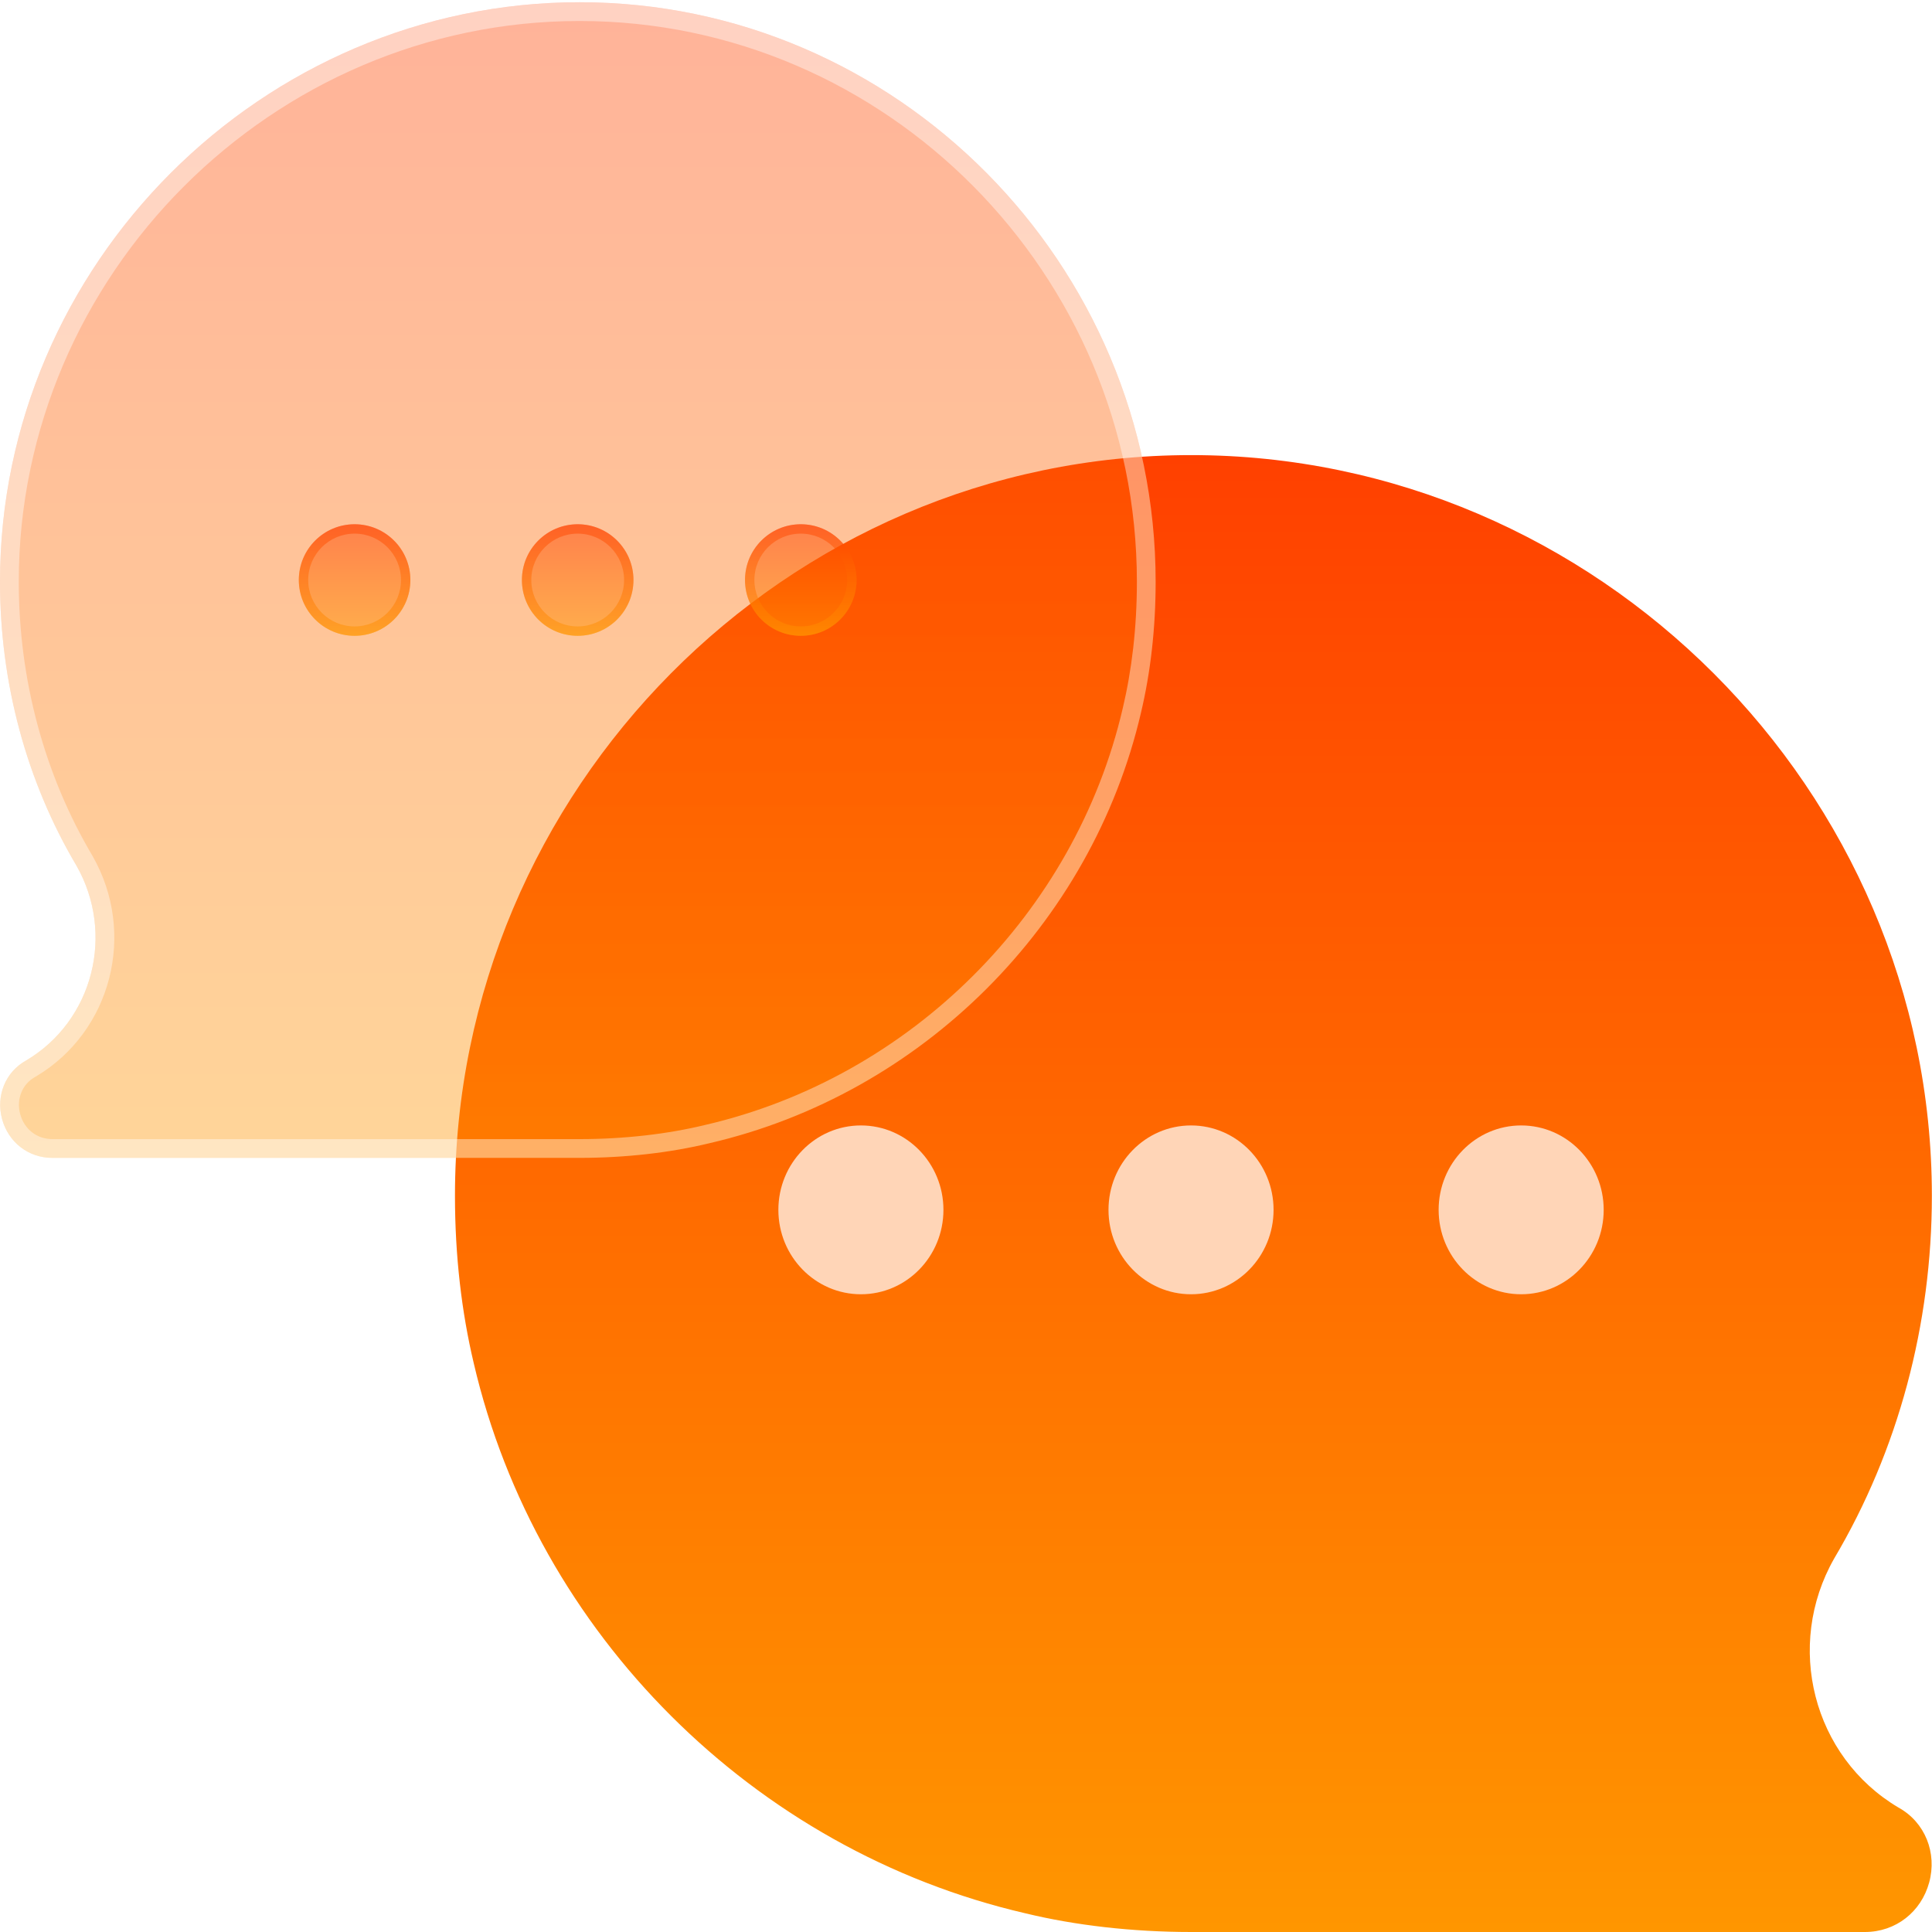 <svg width="173" height="173" viewBox="0 0 173 173" fill="none" xmlns="http://www.w3.org/2000/svg">
<path d="M106.665 40.752C142.983 40.752 172.988 70.757 172.988 107.076C172.988 118.582 169.992 129.849 164.239 139.558C159.804 147.349 162.321 157.298 169.992 161.853C172.389 163.171 173.467 165.928 172.748 168.565C172.029 171.202 169.752 173 166.995 173H106.665C101.391 173 96.237 172.401 91.802 171.322C67.469 165.688 48.052 146.27 42.419 122.058C41.339 117.504 40.74 112.469 40.74 107.076C40.74 70.757 70.346 40.752 106.665 40.752Z" fill="url(#paint0_linear_142_3411)"/>
<path d="M69.699 108.336C69.699 104.161 73.008 100.777 77.09 100.777C81.171 100.777 84.48 104.161 84.48 108.336C84.48 112.51 81.171 115.894 77.09 115.894C73.008 115.894 69.699 112.51 69.699 108.336Z" fill="#FFD5B7"/>
<path d="M99.26 108.336C99.26 104.161 102.569 100.777 106.651 100.777C110.732 100.777 114.041 104.161 114.041 108.336C114.041 112.51 110.732 115.894 106.651 115.894C102.569 115.894 99.26 112.51 99.26 108.336Z" fill="#FFD5B7"/>
<path d="M128.822 108.336C128.822 104.161 132.131 100.777 136.212 100.777C140.294 100.777 143.602 104.161 143.602 108.336C143.602 112.51 140.294 115.894 136.212 115.894C132.131 115.894 128.822 112.51 128.822 108.336Z" fill="#FFD5B7"/>
<g filter="url(#filter0_bi_142_3411)">
<path d="M51.897 0C23.479 0 0 23.478 0 51.897C0 60.9 2.345 69.716 6.847 77.313C10.317 83.41 8.348 91.195 2.345 94.759C0.469 95.79 -0.374 97.947 0.188 100.011C0.751 102.074 2.533 103.481 4.69 103.481H51.897C56.024 103.481 60.057 103.012 63.527 102.168C82.567 97.76 97.76 82.566 102.168 63.62C103.013 60.056 103.481 56.117 103.481 51.897C103.481 23.478 80.316 0 51.897 0Z" fill="url(#paint1_linear_142_3411)" fill-opacity="0.4"/>
<path fill-rule="evenodd" clip-rule="evenodd" d="M8.299 76.47L8.307 76.483C12.218 83.354 10.013 92.159 3.203 96.203L3.179 96.217L3.155 96.23C1.998 96.866 1.438 98.209 1.809 99.569C2.178 100.923 3.312 101.801 4.69 101.801H51.897C55.904 101.801 59.803 101.345 63.13 100.536L63.148 100.531L63.148 100.532C81.564 96.268 96.27 81.56 100.532 63.24L100.534 63.233C101.347 59.803 101.802 55.994 101.802 51.897C101.802 24.393 79.375 1.68 51.897 1.68C24.406 1.68 1.68 24.406 1.68 51.897C1.68 60.611 3.95 69.13 8.292 76.457L8.299 76.47ZM0.188 100.011C-0.374 97.947 0.469 95.79 2.345 94.759C8.348 91.195 10.317 83.41 6.847 77.313C2.345 69.716 0 60.9 0 51.897C0 23.478 23.479 0 51.897 0C80.316 0 103.481 23.478 103.481 51.897C103.481 56.117 103.013 60.056 102.168 63.62C97.76 82.566 82.567 97.76 63.527 102.168C60.057 103.012 56.024 103.481 51.897 103.481H4.69C2.533 103.481 0.751 102.074 0.188 100.011Z" fill="white" fill-opacity="0.4"/>
</g>
<g opacity="0.5" filter="url(#filter1_bi_142_3411)">
<path d="M26.758 51.738C26.758 48.98 28.994 46.744 31.752 46.744C34.51 46.744 36.746 48.98 36.746 51.738C36.746 54.497 34.51 56.733 31.752 56.733C28.994 56.733 26.758 54.497 26.758 51.738Z" fill="url(#paint2_linear_142_3411)"/>
<path d="M46.735 51.738C46.735 48.98 48.971 46.744 51.729 46.744C54.487 46.744 56.723 48.98 56.723 51.738C56.723 54.497 54.487 56.733 51.729 56.733C48.971 56.733 46.735 54.497 46.735 51.738Z" fill="url(#paint3_linear_142_3411)"/>
<path d="M66.712 51.738C66.712 48.98 68.948 46.744 71.706 46.744C74.464 46.744 76.7 48.98 76.7 51.738C76.7 54.497 74.464 56.733 71.706 56.733C68.948 56.733 66.712 54.497 66.712 51.738Z" fill="url(#paint4_linear_142_3411)"/>
</g>
<g opacity="0.5" filter="url(#filter2_bi_142_3411)">
<path fill-rule="evenodd" clip-rule="evenodd" d="M31.752 47.584C29.458 47.584 27.598 49.444 27.598 51.738C27.598 54.033 29.458 55.893 31.752 55.893C34.046 55.893 35.907 54.033 35.907 51.738C35.907 49.444 34.046 47.584 31.752 47.584ZM51.729 47.584C49.435 47.584 47.575 49.444 47.575 51.738C47.575 54.033 49.435 55.893 51.729 55.893C54.023 55.893 55.883 54.033 55.883 51.738C55.883 49.444 54.023 47.584 51.729 47.584ZM71.706 47.584C69.412 47.584 67.552 49.444 67.552 51.738C67.552 54.033 69.412 55.893 71.706 55.893C74.001 55.893 75.861 54.033 75.861 51.738C75.861 49.444 74.001 47.584 71.706 47.584ZM26.758 51.738C26.758 48.98 28.994 46.744 31.752 46.744C34.51 46.744 36.746 48.98 36.746 51.738C36.746 54.497 34.51 56.733 31.752 56.733C28.994 56.733 26.758 54.497 26.758 51.738ZM46.735 51.738C46.735 48.98 48.971 46.744 51.729 46.744C54.487 46.744 56.723 48.98 56.723 51.738C56.723 54.497 54.487 56.733 51.729 56.733C48.971 56.733 46.735 54.497 46.735 51.738ZM71.706 46.744C68.948 46.744 66.712 48.98 66.712 51.738C66.712 54.497 68.948 56.733 71.706 56.733C74.464 56.733 76.7 54.497 76.7 51.738C76.7 48.98 74.464 46.744 71.706 46.744Z" fill="url(#paint5_linear_142_3411)"/>
</g>
<defs>
<filter id="filter0_bi_142_3411" x="-4" y="-4" width="111.481" height="111.48" filterUnits="userSpaceOnUse" color-interpolation-filters="sRGB">
<feFlood flood-opacity="0" result="BackgroundImageFix"/>
<feGaussianBlur in="BackgroundImageFix" stdDeviation="2"/>
<feComposite in2="SourceAlpha" operator="in" result="effect1_backgroundBlur_142_3411"/>
<feBlend mode="normal" in="SourceGraphic" in2="effect1_backgroundBlur_142_3411" result="shape"/>
<feColorMatrix in="SourceAlpha" type="matrix" values="0 0 0 0 0 0 0 0 0 0 0 0 0 0 0 0 0 0 127 0" result="hardAlpha"/>
<feOffset dy="0.2"/>
<feGaussianBlur stdDeviation="1"/>
<feComposite in2="hardAlpha" operator="arithmetic" k2="-1" k3="1"/>
<feColorMatrix type="matrix" values="0 0 0 0 1 0 0 0 0 1 0 0 0 0 1 0 0 0 0.8 0"/>
<feBlend mode="normal" in2="shape" result="effect2_innerShadow_142_3411"/>
</filter>
<filter id="filter1_bi_142_3411" x="22.758" y="42.744" width="57.942" height="17.988" filterUnits="userSpaceOnUse" color-interpolation-filters="sRGB">
<feFlood flood-opacity="0" result="BackgroundImageFix"/>
<feGaussianBlur in="BackgroundImageFix" stdDeviation="2"/>
<feComposite in2="SourceAlpha" operator="in" result="effect1_backgroundBlur_142_3411"/>
<feBlend mode="normal" in="SourceGraphic" in2="effect1_backgroundBlur_142_3411" result="shape"/>
<feColorMatrix in="SourceAlpha" type="matrix" values="0 0 0 0 0 0 0 0 0 0 0 0 0 0 0 0 0 0 127 0" result="hardAlpha"/>
<feOffset dy="0.2"/>
<feGaussianBlur stdDeviation="1"/>
<feComposite in2="hardAlpha" operator="arithmetic" k2="-1" k3="1"/>
<feColorMatrix type="matrix" values="0 0 0 0 1 0 0 0 0 1 0 0 0 0 1 0 0 0 0.8 0"/>
<feBlend mode="normal" in2="shape" result="effect2_innerShadow_142_3411"/>
</filter>
<filter id="filter2_bi_142_3411" x="22.758" y="42.744" width="57.942" height="17.988" filterUnits="userSpaceOnUse" color-interpolation-filters="sRGB">
<feFlood flood-opacity="0" result="BackgroundImageFix"/>
<feGaussianBlur in="BackgroundImageFix" stdDeviation="2"/>
<feComposite in2="SourceAlpha" operator="in" result="effect1_backgroundBlur_142_3411"/>
<feBlend mode="normal" in="SourceGraphic" in2="effect1_backgroundBlur_142_3411" result="shape"/>
<feColorMatrix in="SourceAlpha" type="matrix" values="0 0 0 0 0 0 0 0 0 0 0 0 0 0 0 0 0 0 127 0" result="hardAlpha"/>
<feOffset dy="0.2"/>
<feGaussianBlur stdDeviation="1"/>
<feComposite in2="hardAlpha" operator="arithmetic" k2="-1" k3="1"/>
<feColorMatrix type="matrix" values="0 0 0 0 1 0 0 0 0 1 0 0 0 0 1 0 0 0 0.8 0"/>
<feBlend mode="normal" in2="shape" result="effect2_innerShadow_142_3411"/>
</filter>
<linearGradient id="paint0_linear_142_3411" x1="106.867" y1="40.752" x2="106.867" y2="172.991" gradientUnits="userSpaceOnUse">
<stop stop-color="#FF4000"/>
<stop offset="1" stop-color="#FF9600"/>
</linearGradient>
<linearGradient id="paint1_linear_142_3411" x1="51.739" y1="0" x2="51.739" y2="103.474" gradientUnits="userSpaceOnUse">
<stop stop-color="#FF4000"/>
<stop offset="1" stop-color="#FF9600"/>
</linearGradient>
<linearGradient id="paint2_linear_142_3411" x1="51.728" y1="46.744" x2="51.728" y2="56.732" gradientUnits="userSpaceOnUse">
<stop stop-color="#FF4000"/>
<stop offset="1" stop-color="#FF9600"/>
</linearGradient>
<linearGradient id="paint3_linear_142_3411" x1="51.728" y1="46.744" x2="51.728" y2="56.732" gradientUnits="userSpaceOnUse">
<stop stop-color="#FF4000"/>
<stop offset="1" stop-color="#FF9600"/>
</linearGradient>
<linearGradient id="paint4_linear_142_3411" x1="51.728" y1="46.744" x2="51.728" y2="56.732" gradientUnits="userSpaceOnUse">
<stop stop-color="#FF4000"/>
<stop offset="1" stop-color="#FF9600"/>
</linearGradient>
<linearGradient id="paint5_linear_142_3411" x1="51.728" y1="46.744" x2="51.728" y2="56.732" gradientUnits="userSpaceOnUse">
<stop stop-color="#FF4000"/>
<stop offset="1" stop-color="#FF9600"/>
</linearGradient>
</defs>
</svg>

